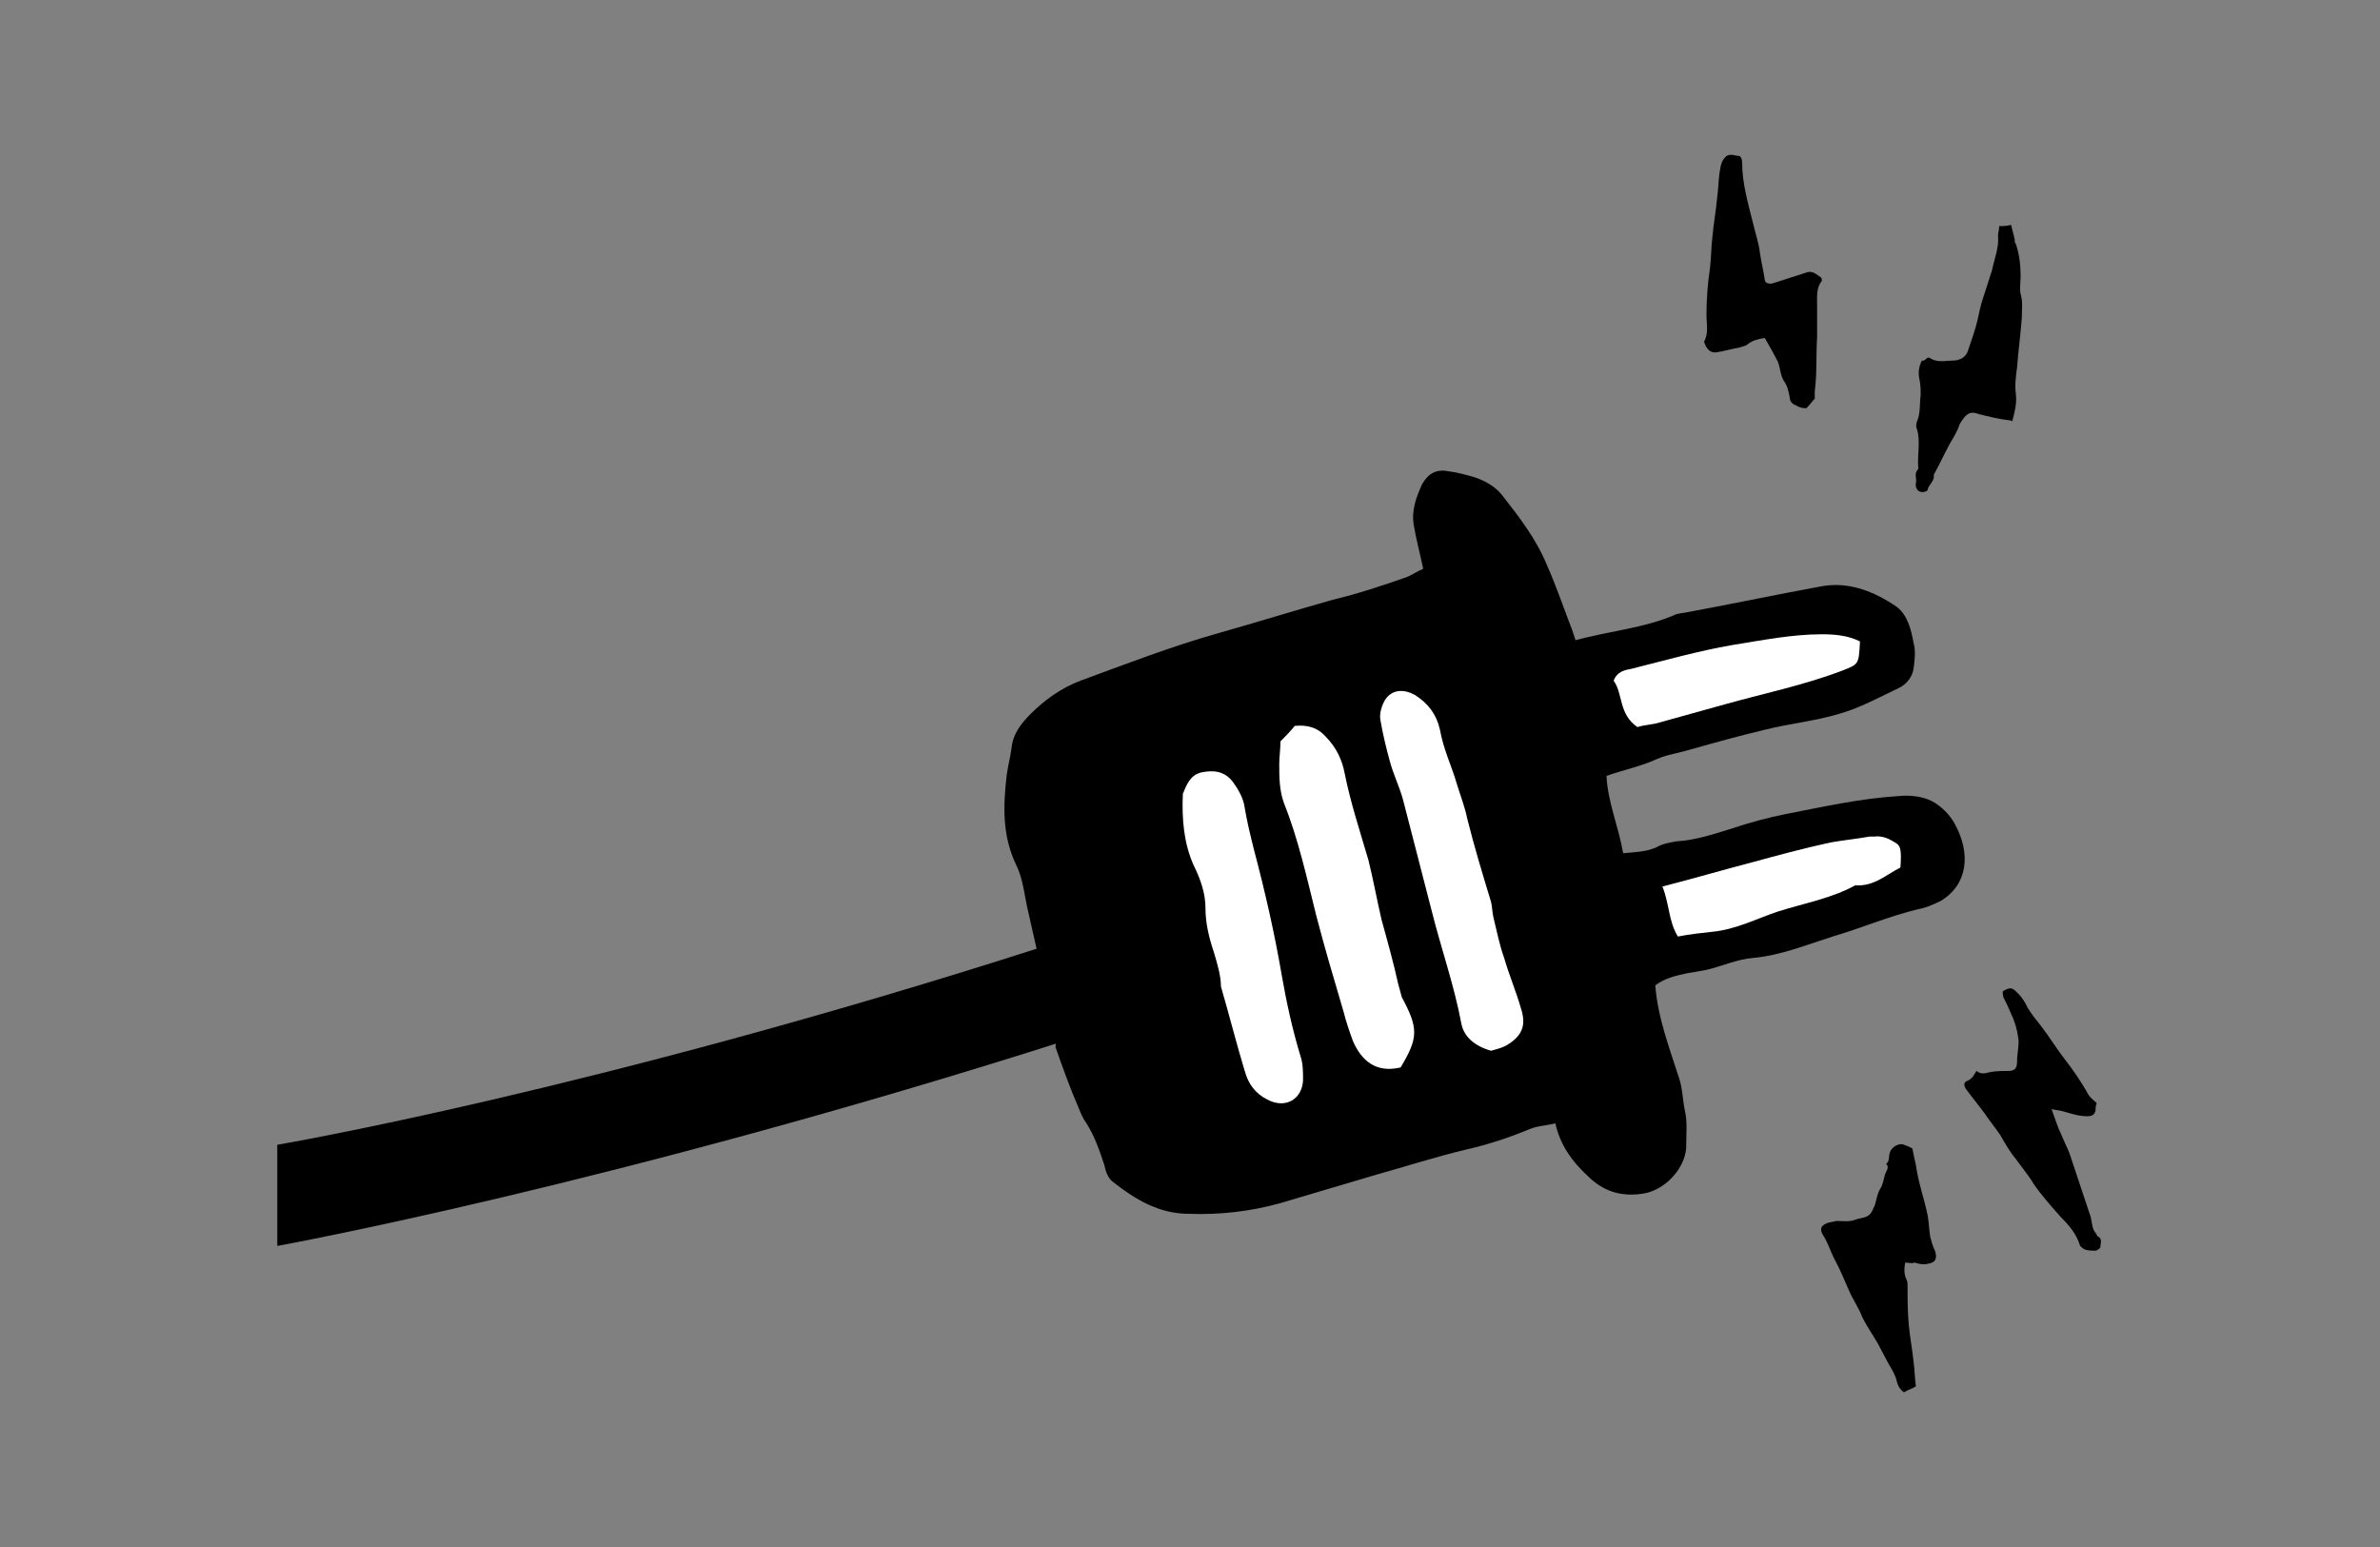 <?xml version="1.0" encoding="utf-8"?>
<!-- Generator: Adobe Illustrator 27.4.1, SVG Export Plug-In . SVG Version: 6.00 Build 0)  -->
<svg version="1.1" id="Layer_2" xmlns="http://www.w3.org/2000/svg" xmlns:xlink="http://www.w3.org/1999/xlink" x="0px" y="0px"
	 viewBox="0 0 200 130" style="enable-background:new 0 0 200 130;" xml:space="preserve">
<rect x="0" y="0" width="200" height="130" fill="#808080" stroke="none"/>
<style type="text/css">
	.st0{fill:#FFFFFF;}
</style>
<g>
	<path d="M88.5,85.7l0.3,1l-0.1,1.3c0.6,1.7,1.2,3.4,1.9,5c0.2,0.5,0.4,1,0.7,1.4c0.7,1.1,1.1,2.3,1.5,3.5c0.1,0.5,0.3,1.1,0.7,1.4
		c1.9,1.5,3.9,2.7,6.4,2.7c2.6,0.1,5.2-0.2,7.7-0.9c2.7-0.8,5.4-1.6,8.1-2.4c2.5-0.7,5-1.5,7.5-2.1c1.8-0.4,3.6-1,5.3-1.7
		c0.7-0.3,1.4-0.3,2.2-0.5c0.4,1.8,1.4,3.2,2.7,4.4c1.3,1.3,2.8,1.8,4.7,1.5c1.9-0.3,3.7-2.3,3.6-4.2c0-0.9,0.1-1.8-0.1-2.7
		c-0.2-0.9-0.2-1.9-0.5-2.8c-0.8-2.5-1.8-5.1-2-7.8c0.8-0.6,1.7-0.8,2.6-1c0.6-0.1,1.2-0.2,1.7-0.3c1.3-0.3,2.6-0.9,3.9-1
		c2.3-0.2,4.5-1.1,6.7-1.8c2.4-0.7,4.7-1.7,7.2-2.3c0.6-0.1,1.3-0.4,1.9-0.7c2.3-1.4,2.5-4,1.2-6.4c-0.4-0.8-1.2-1.6-2-2
		c-0.8-0.4-1.9-0.5-2.8-0.4c-3.2,0.2-6.3,0.9-9.4,1.5c-1.5,0.3-3,0.7-4.5,1.2c-1.6,0.5-3.1,1-4.7,1.1c-0.6,0.1-1.2,0.2-1.7,0.5
		c-0.9,0.4-1.8,0.4-2.8,0.5c-0.4-2.3-1.3-4.3-1.4-6.5c1.4-0.5,2.9-0.8,4.2-1.4c0.9-0.4,1.8-0.5,2.8-0.8c2.1-0.6,4.3-1.2,6.4-1.7
		c2-0.5,4.1-0.7,6.1-1.3c1.8-0.5,3.4-1.4,5.1-2.2c0.6-0.3,1.1-0.9,1.2-1.6c0.1-0.7,0.2-1.5,0-2.2c-0.2-1.1-0.5-2.3-1.4-3
		c-1.9-1.3-4.1-2.2-6.5-1.7c-3.8,0.7-7.6,1.5-11.4,2.2c-0.2,0-0.5,0.1-0.6,0.1c-2.7,1.2-5.6,1.4-8.5,2.2c-0.1-0.3-0.2-0.6-0.3-0.9
		c-0.7-1.8-1.3-3.6-2.1-5.4c-0.9-2.2-2.3-4-3.7-5.8c-0.6-0.8-1.5-1.3-2.4-1.6c-0.7-0.2-1.4-0.4-2.2-0.5c-1-0.2-1.7,0.2-2.2,1.1
		c-0.5,1.1-0.9,2.2-0.7,3.4c0.2,1.2,0.5,2.3,0.8,3.7c-0.5,0.2-0.9,0.5-1.4,0.7c-2,0.7-4.1,1.4-6.2,1.9c-3.2,0.9-6.4,1.9-9.6,2.8
		c-3.9,1.1-7.8,2.6-11.6,4c-1.6,0.6-3,1.6-4.2,2.8c-0.8,0.8-1.5,1.7-1.6,2.9c-0.1,0.7-0.3,1.5-0.4,2.2c-0.3,2.6-0.4,5.1,0.8,7.6
		c0.6,1.2,0.7,2.7,1,3.9l1.7,7.5L88.5,85.7L88.5,85.7z"/>
	<path d="M169.1,35.4c0.2-0.8,0.4-1.5,0.3-2.3c-0.1-0.7,0-1.5,0.1-2.2c0.1-1.4,0.3-2.8,0.4-4.2c0-0.7,0.1-1.3-0.1-2
		c-0.1-0.4,0-1,0-1.5c0-0.9-0.1-1.8-0.4-2.7c-0.1-0.1-0.1-0.2-0.1-0.4c-0.1-0.4-0.2-0.8-0.3-1.2c-0.4,0.1-0.7,0.1-1,0.1
		c0,0.3-0.1,0.6-0.1,0.8c0.1,1-0.3,1.9-0.5,2.9c-0.3,0.9-0.6,1.9-0.9,2.8c-0.1,0.4-0.2,0.8-0.3,1.3c-0.2,0.9-0.5,1.7-0.8,2.6
		c-0.2,0.7-0.8,0.9-1.3,0.9c-0.6,0-1.3,0.2-1.9-0.2c-0.3-0.2-0.4,0.3-0.7,0.2c-0.3,0.6-0.3,1.1-0.2,1.6c0.1,0.4,0.1,0.9,0.1,1.3
		c-0.1,0.7,0,1.5-0.3,2.2c-0.1,0.2-0.1,0.5,0,0.7c0.3,1,0,2.2,0.1,3.2c0,0,0,0.1,0,0.1c-0.4,0.4-0.1,0.8-0.2,1.2
		c-0.1,0.5,0.3,0.9,0.8,0.7c0.1,0,0.2-0.1,0.2-0.2c0.1-0.4,0.6-0.7,0.5-1.2c0.5-0.9,0.9-1.8,1.4-2.7c0.3-0.5,0.6-1,0.8-1.6
		c0.5-0.8,0.8-1.1,1.6-0.8c0.8,0.2,1.6,0.4,2.4,0.5C168.8,35.3,168.9,35.3,169.1,35.4"/>
	<path d="M166.1,90c0.4,0.3,0.7,0.2,1.1,0.1c0.5-0.1,1-0.1,1.5-0.1c0.6,0,0.8-0.2,0.8-0.8c0-0.7,0.2-1.4,0.1-2
		c-0.1-0.7-0.3-1.4-0.6-2c-0.2-0.5-0.4-0.9-0.6-1.3c-0.1-0.2-0.1-0.4-0.1-0.6c0.7-0.4,0.8-0.3,1.3,0.2c0.4,0.4,0.6,0.8,0.8,1.2
		c0.3,0.5,0.7,1,1.1,1.5c0.7,0.9,1.3,1.9,2,2.8c0.7,0.9,1.4,1.9,2,3c0.2,0.3,0.5,0.5,0.7,0.7c-0.1,0.2-0.1,0.4-0.1,0.6
		c-0.1,0.4-0.3,0.5-0.7,0.5c-0.7,0-1.3-0.2-2-0.4c-0.3-0.1-0.6-0.1-1-0.2c0.3,0.8,0.5,1.5,0.8,2.1c0.2,0.5,0.5,1.1,0.7,1.6
		c0.6,1.8,1.2,3.6,1.8,5.4c0.1,0.4,0.1,1,0.4,1.3c0.1,0.1,0.1,0.3,0.2,0.3c0.4,0.2,0.2,0.6,0.2,0.9c0,0.1-0.3,0.3-0.4,0.3
		c-0.3,0-0.6,0-0.9-0.1c-0.2-0.1-0.3-0.2-0.4-0.3c-0.3-1-0.9-1.7-1.6-2.4c-0.8-0.9-1.6-1.8-2.3-2.8c-0.4-0.7-1-1.4-1.5-2.1
		c-0.5-0.6-0.9-1.3-1.3-2c-0.4-0.6-0.9-1.2-1.3-1.8c-0.5-0.7-1.1-1.4-1.6-2.1c-0.2-0.3-0.2-0.6,0.2-0.7
		C165.9,90.5,165.9,90.2,166.1,90"/>
	<path d="M160.1,106.1c-0.1,0.5-0.1,1,0.1,1.4c0.1,0.2,0.1,0.4,0.1,0.6c0,1.1,0,2.1,0.1,3.2c0.1,1.1,0.3,2.1,0.4,3.1
		c0.1,0.7,0.1,1.4,0.2,2.1c-0.3,0.2-0.7,0.3-1,0.5c-0.3-0.2-0.5-0.5-0.6-0.9c-0.1-0.5-0.4-1-0.7-1.5c-0.3-0.6-0.6-1.1-0.9-1.7
		c-0.4-0.7-0.9-1.4-1.3-2.2c-0.3-0.8-0.8-1.5-1.1-2.2c-0.4-0.9-0.8-1.9-1.3-2.8c-0.3-0.6-0.5-1.3-0.9-1.9c-0.3-0.5-0.2-0.8,0.3-1
		c0.2-0.1,0.5-0.1,0.8-0.2c0.5,0,1.1,0.1,1.6-0.1c0.5-0.2,1.1-0.1,1.4-0.7c0.1-0.1,0.1-0.3,0.2-0.4c0.2-0.5,0.2-1,0.5-1.5
		c0.2-0.3,0.3-0.8,0.4-1.2c0.1-0.3,0.4-0.6,0.1-0.9c0.3-0.2,0.2-0.6,0.3-0.9c0.1-0.5,0.8-0.9,1.2-0.7c0.3,0.1,0.5,0.2,0.7,0.3
		c0.1,0.5,0.2,1,0.3,1.4c0.2,1.5,0.7,2.8,1,4.3c0.1,0.6,0.1,1.1,0.2,1.7c0.1,0.4,0.2,0.8,0.4,1.2c0.2,0.6,0.1,1-0.6,1.1
		c-0.4,0.1-0.8,0-1.1-0.1C160.6,106.2,160.4,106.1,160.1,106.1"/>
	<path d="M148.3,28.4c-0.6,0.1-1,0.2-1.4,0.5c-0.2,0.2-0.5,0.2-0.7,0.3c-0.6,0.1-1.3,0.3-1.9,0.4c-0.5,0.1-0.8-0.2-1-0.6
		c0-0.1-0.1-0.2-0.1-0.3c0.4-0.7,0.2-1.5,0.2-2.2c0-1.3,0.1-2.7,0.3-4c0.1-0.9,0.1-1.8,0.2-2.6c0.1-1.1,0.3-2.2,0.4-3.3
		c0.1-0.7,0.1-1.4,0.2-2.1c0.1-0.5,0.1-1,0.6-1.4c0.4-0.2,0.7,0,1,0c0.2,0,0.3,0.3,0.3,0.6c0,1.7,0.5,3.4,0.9,5
		c0.2,0.9,0.5,1.7,0.6,2.6c0.1,0.7,0.3,1.5,0.4,2.2c0,0.3,0.4,0.4,0.7,0.3c0.9-0.3,1.9-0.6,2.8-0.9c0.5-0.2,0.9,0.2,1.2,0.4
		c0.1,0,0.1,0.3,0.1,0.3c-0.5,0.6-0.4,1.4-0.4,2.1c0,0.9,0,1.7,0,2.6c-0.1,1.5,0,3.1-0.2,4.6c0,0.2,0,0.4,0,0.6
		c-0.2,0.2-0.4,0.5-0.7,0.8c-0.2,0-0.5,0-0.8-0.2c-0.3-0.1-0.6-0.3-0.6-0.7c-0.1-0.5-0.2-1-0.5-1.4c-0.3-0.5-0.3-1.1-0.5-1.6
		C149.1,29.8,148.7,29.1,148.3,28.4"/>
	<path class="st0" d="M135.6,57.2c0.3-0.8,1-0.9,1.5-1c2.8-0.7,5.6-1.5,8.5-2c2.5-0.4,5-0.9,7.5-0.9c1.1,0,2.2,0.1,3.2,0.6
		c-0.1,2-0.1,1.9-1.6,2.5c-3.2,1.2-6.6,1.9-9.8,2.8c-1.8,0.5-3.6,1-5.4,1.5c-0.6,0.2-1.3,0.2-1.9,0.4C136,60,136.4,58.3,135.6,57.2"
		/>
	<path class="st0" d="M147.1,72.5c2.2-0.6,4.4-1.2,6.7-1.7c1.1-0.2,2.2-0.3,3.3-0.5c0.1,0,0.3,0,0.4,0c0.7-0.1,1.3,0.2,1.9,0.6
		c0.3,0.2,0.4,0.6,0.3,2c-1.2,0.6-2.2,1.6-3.8,1.5c-2,1.1-4.3,1.5-6.5,2.2c-1.8,0.6-3.5,1.5-5.5,1.7c-0.9,0.1-1.9,0.2-2.9,0.4
		c-0.8-1.3-0.7-2.7-1.3-4.2C142.4,73.8,144.8,73.1,147.1,72.5"/>
	<path class="st0" d="M122.4,65.8c0.3,1,0.7,2,0.9,3c0.6,2.4,1.3,4.7,2,7c0.1,0.4,0.1,0.9,0.2,1.3c0.3,1.2,0.5,2.3,0.9,3.4
		c0.4,1.4,1,2.8,1.4,4.2c0.5,1.5,0.1,2.4-1.3,3.2c-0.4,0.2-0.9,0.3-1.2,0.4c-1.4-0.4-2.3-1.2-2.5-2.3c-0.6-3.2-1.7-6.3-2.5-9.5
		c-0.8-3.1-1.6-6.2-2.4-9.3c-0.3-1.1-0.8-2.1-1.1-3.2c-0.3-1.1-0.6-2.3-0.8-3.5c-0.1-0.5,0.1-1.2,0.4-1.7c0.6-0.9,1.6-0.9,2.5-0.4
		c1.1,0.7,1.8,1.6,2.1,2.9C121.3,63,122,64.4,122.4,65.8"/>
	<path class="st0" d="M117.5,82.7c0.1,0.4,0.2,0.7,0.3,1.1c1.4,2.6,1.4,3.4-0.1,5.9c-2.1,0.5-3.3-0.6-4-2.2
		c-0.3-0.8-0.6-1.7-0.8-2.5c-0.8-2.7-1.6-5.4-2.3-8.1c-0.8-3.2-1.5-6.4-2.7-9.4c-0.4-1.1-0.4-2.2-0.4-3.3c0-0.6,0.1-1.2,0.1-1.9
		c0.4-0.4,0.8-0.8,1.2-1.3c1-0.1,1.9,0.1,2.6,0.9c0.9,0.9,1.4,2,1.6,3.1c0.5,2.5,1.3,4.9,2,7.3c0.4,1.6,0.7,3.3,1.1,5
		C116.6,79.1,117.1,80.9,117.5,82.7"/>
	<path class="st0" d="M102,80c-0.4-1.2-0.7-2.4-0.7-3.7c0-1.2-0.4-2.4-1-3.6c-0.8-1.8-1-3.8-0.9-6c0.3-0.7,0.6-1.6,1.6-1.8
		c1-0.2,1.9-0.1,2.6,0.8c0.5,0.7,0.9,1.4,1,2.2c0.2,1.2,0.5,2.4,0.8,3.6c0.9,3.4,1.7,6.9,2.3,10.4c0.4,2.3,0.9,4.6,1.6,6.9
		c0.2,0.6,0.2,1.3,0.2,2c-0.1,1.6-1.5,2.4-3,1.6c-1-0.5-1.6-1.3-1.9-2.4c-0.7-2.3-1.3-4.7-2-7.1C102.6,82,102.3,81,102,80"/>
	<path d="M23.3,96.2c0,0,26.5-4.5,64.2-16.6l2.5,7.7c-38.5,12.3-66.7,17.4-66.7,17.4L23.3,96.2z"/>
</g>
</svg>
